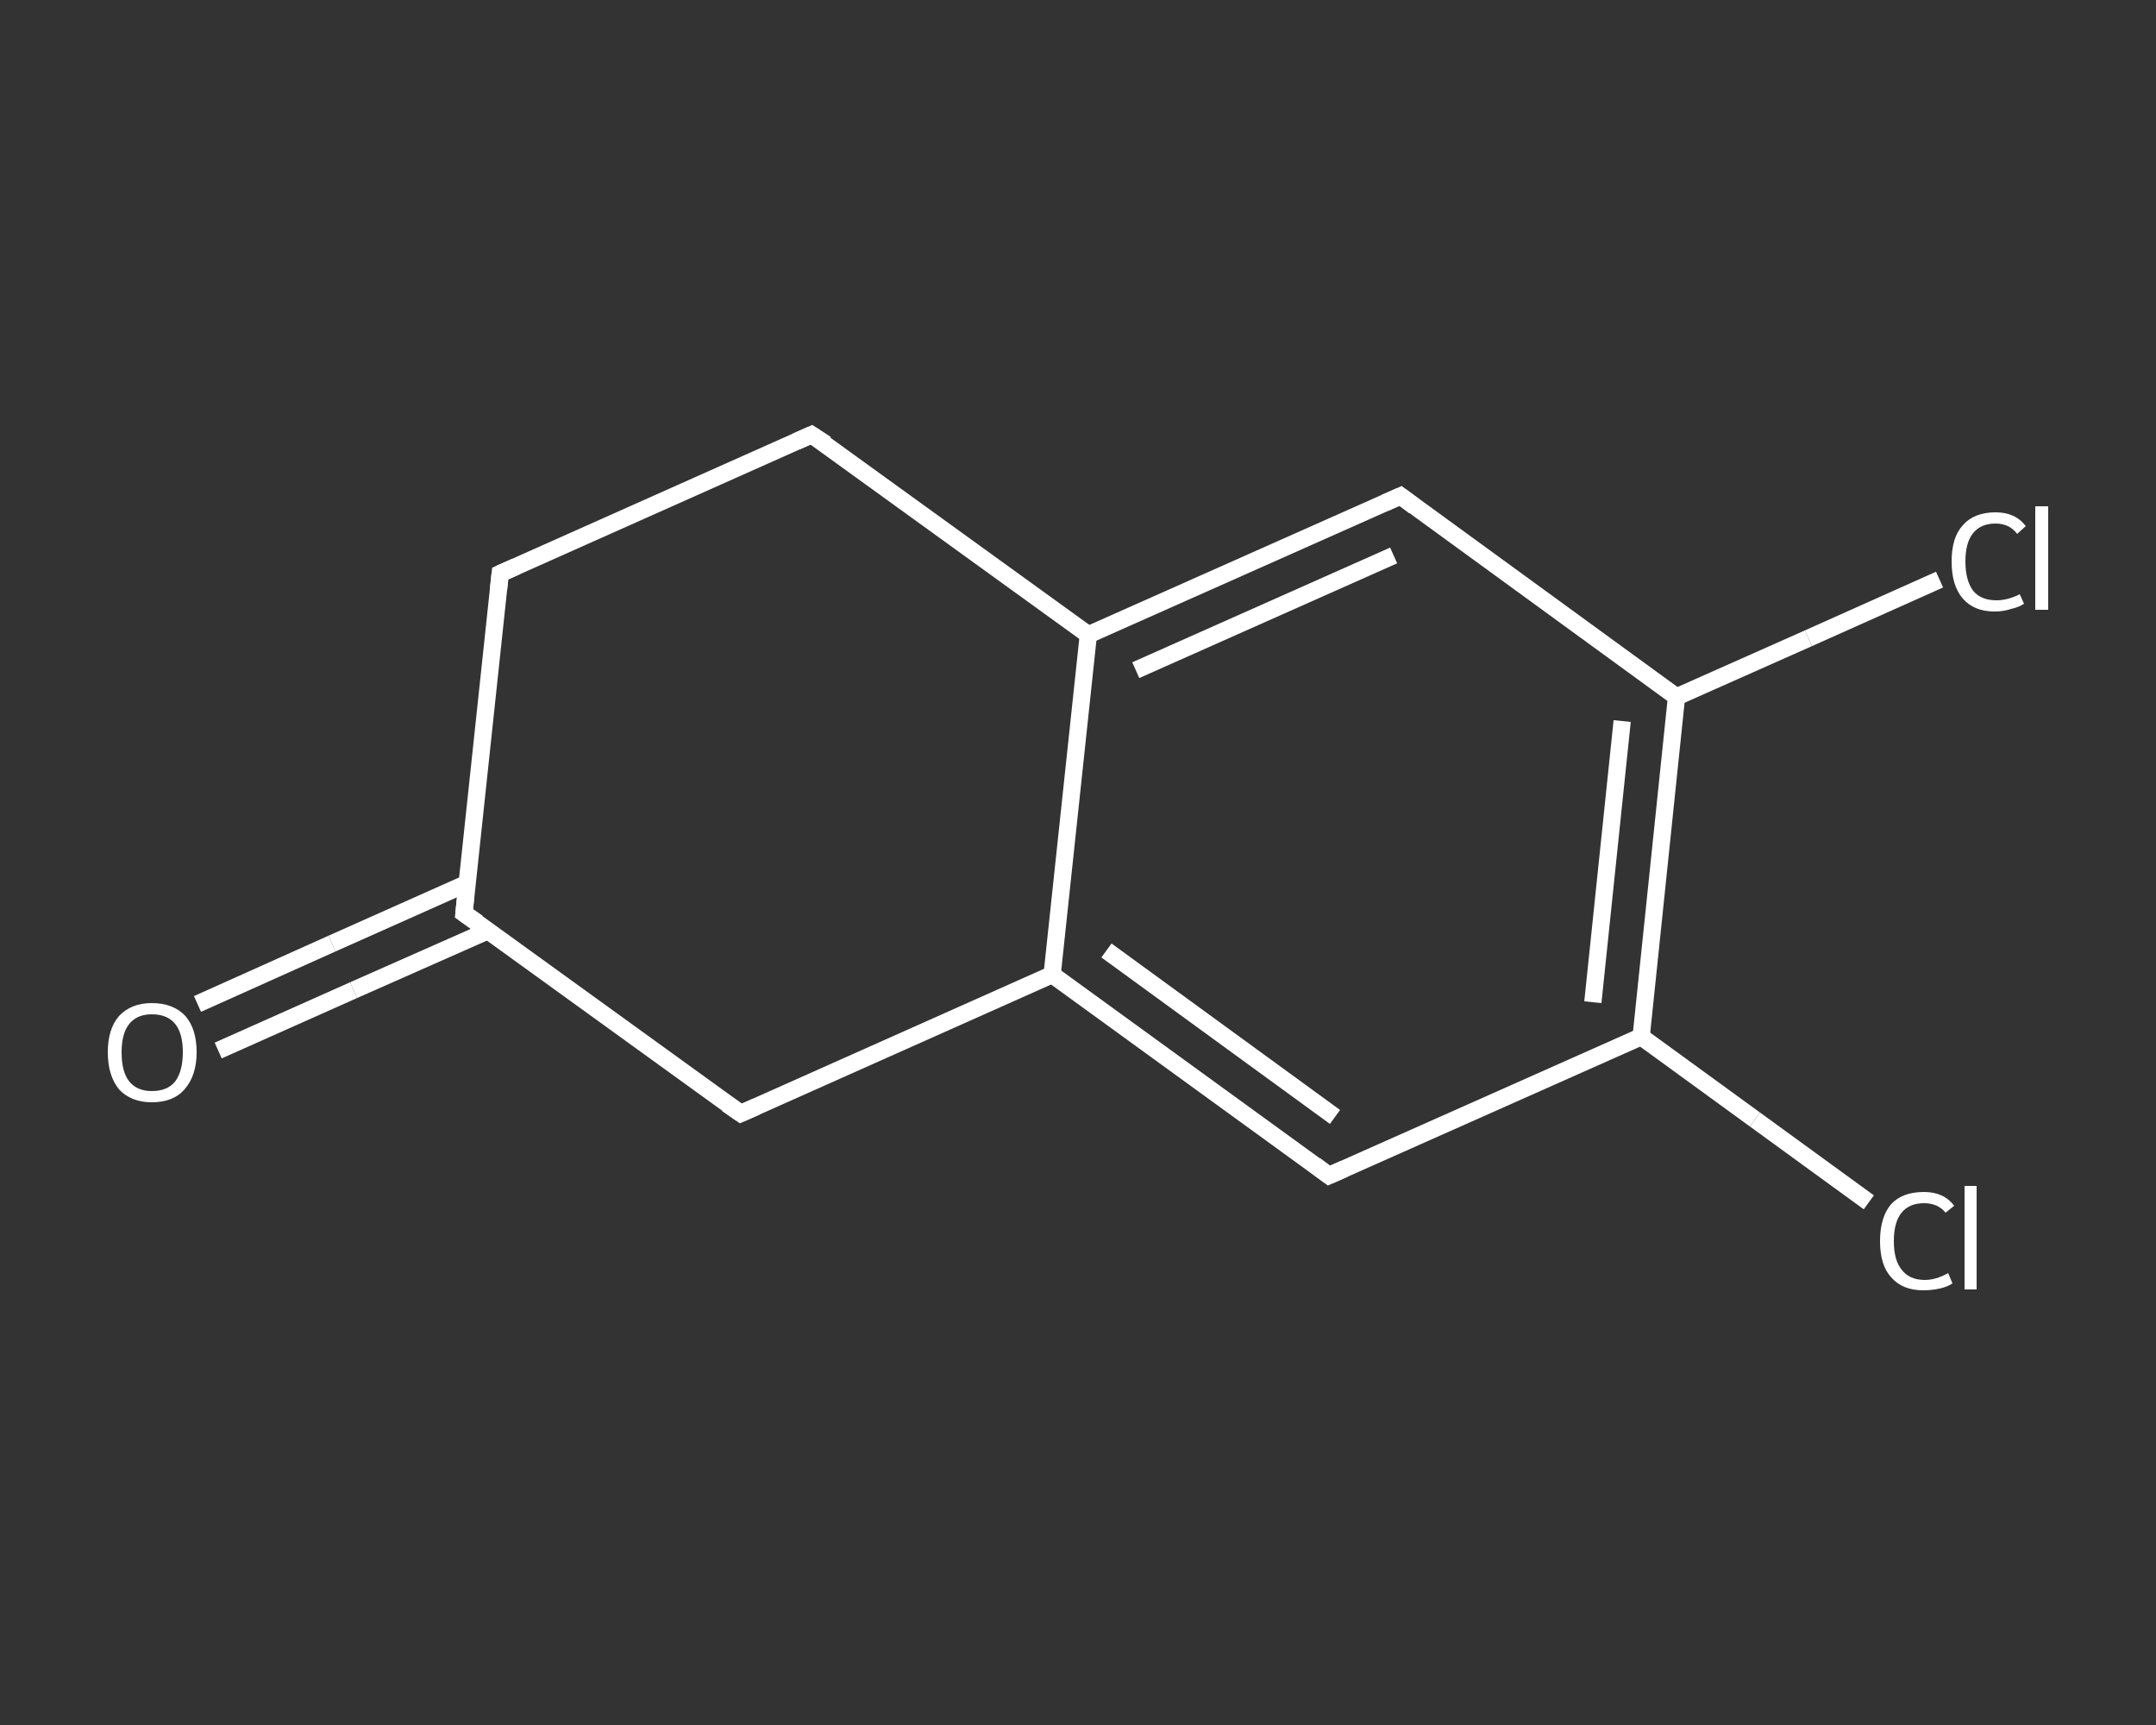 <?xml version='1.0' encoding='iso-8859-1'?>
<svg version='1.1' baseProfile='full'
              xmlns='http://www.w3.org/2000/svg'
                      xmlns:rdkit='http://www.rdkit.org/xml'
                      xmlns:xlink='http://www.w3.org/1999/xlink'
                  xml:space='preserve'
width='250px' height='200px' viewBox='0 0 250 200'>
<rect x="0" y="0" width="250" height="200" fill="#333333" stroke="none"/>
<!-- END OF HEADER -->
<rect style='opacity:1.0;fill:transparent;stroke:none' width='250.0' height='200.0' x='0.0' y='0.0'> </rect>
<path class='bond-0 atom-0 atom-1' d='M 22.9,116.4 L 38.5,109.4' style='fill:none;fill-rule:evenodd;stroke:#FFFFFF;stroke-width:2.0px;stroke-linecap:butt;stroke-linejoin:miter;stroke-opacity:1' />
<path class='bond-0 atom-0 atom-1' d='M 38.5,109.4 L 54.2,102.4' style='fill:none;fill-rule:evenodd;stroke:#FFFFFF;stroke-width:2.0px;stroke-linecap:butt;stroke-linejoin:miter;stroke-opacity:1' />
<path class='bond-0 atom-0 atom-1' d='M 25.3,121.8 L 41.0,114.8' style='fill:none;fill-rule:evenodd;stroke:#FFFFFF;stroke-width:2.0px;stroke-linecap:butt;stroke-linejoin:miter;stroke-opacity:1' />
<path class='bond-0 atom-0 atom-1' d='M 41.0,114.8 L 56.6,107.9' style='fill:none;fill-rule:evenodd;stroke:#FFFFFF;stroke-width:2.0px;stroke-linecap:butt;stroke-linejoin:miter;stroke-opacity:1' />
<path class='bond-1 atom-1 atom-2' d='M 53.8,105.9 L 58.0,66.5' style='fill:none;fill-rule:evenodd;stroke:#FFFFFF;stroke-width:2.0px;stroke-linecap:butt;stroke-linejoin:miter;stroke-opacity:1' />
<path class='bond-2 atom-2 atom-3' d='M 58.0,66.5 L 94.1,50.4' style='fill:none;fill-rule:evenodd;stroke:#FFFFFF;stroke-width:2.0px;stroke-linecap:butt;stroke-linejoin:miter;stroke-opacity:1' />
<path class='bond-3 atom-3 atom-4' d='M 94.1,50.4 L 126.2,73.6' style='fill:none;fill-rule:evenodd;stroke:#FFFFFF;stroke-width:2.0px;stroke-linecap:butt;stroke-linejoin:miter;stroke-opacity:1' />
<path class='bond-4 atom-4 atom-5' d='M 126.2,73.6 L 162.4,57.5' style='fill:none;fill-rule:evenodd;stroke:#FFFFFF;stroke-width:2.0px;stroke-linecap:butt;stroke-linejoin:miter;stroke-opacity:1' />
<path class='bond-4 atom-4 atom-5' d='M 131.7,77.7 L 161.6,64.4' style='fill:none;fill-rule:evenodd;stroke:#FFFFFF;stroke-width:2.0px;stroke-linecap:butt;stroke-linejoin:miter;stroke-opacity:1' />
<path class='bond-5 atom-5 atom-6' d='M 162.4,57.5 L 194.4,80.8' style='fill:none;fill-rule:evenodd;stroke:#FFFFFF;stroke-width:2.0px;stroke-linecap:butt;stroke-linejoin:miter;stroke-opacity:1' />
<path class='bond-6 atom-6 atom-7' d='M 194.4,80.8 L 209.7,74.0' style='fill:none;fill-rule:evenodd;stroke:#FFFFFF;stroke-width:2.0px;stroke-linecap:butt;stroke-linejoin:miter;stroke-opacity:1' />
<path class='bond-6 atom-6 atom-7' d='M 209.7,74.0 L 224.9,67.2' style='fill:none;fill-rule:evenodd;stroke:#FFFFFF;stroke-width:2.0px;stroke-linecap:butt;stroke-linejoin:miter;stroke-opacity:1' />
<path class='bond-7 atom-6 atom-8' d='M 194.4,80.8 L 190.3,120.2' style='fill:none;fill-rule:evenodd;stroke:#FFFFFF;stroke-width:2.0px;stroke-linecap:butt;stroke-linejoin:miter;stroke-opacity:1' />
<path class='bond-7 atom-6 atom-8' d='M 188.1,83.6 L 184.7,116.2' style='fill:none;fill-rule:evenodd;stroke:#FFFFFF;stroke-width:2.0px;stroke-linecap:butt;stroke-linejoin:miter;stroke-opacity:1' />
<path class='bond-8 atom-8 atom-9' d='M 190.3,120.2 L 203.5,129.8' style='fill:none;fill-rule:evenodd;stroke:#FFFFFF;stroke-width:2.0px;stroke-linecap:butt;stroke-linejoin:miter;stroke-opacity:1' />
<path class='bond-8 atom-8 atom-9' d='M 203.5,129.8 L 216.7,139.4' style='fill:none;fill-rule:evenodd;stroke:#FFFFFF;stroke-width:2.0px;stroke-linecap:butt;stroke-linejoin:miter;stroke-opacity:1' />
<path class='bond-9 atom-8 atom-10' d='M 190.3,120.2 L 154.1,136.3' style='fill:none;fill-rule:evenodd;stroke:#FFFFFF;stroke-width:2.0px;stroke-linecap:butt;stroke-linejoin:miter;stroke-opacity:1' />
<path class='bond-10 atom-10 atom-11' d='M 154.1,136.3 L 122.0,113.0' style='fill:none;fill-rule:evenodd;stroke:#FFFFFF;stroke-width:2.0px;stroke-linecap:butt;stroke-linejoin:miter;stroke-opacity:1' />
<path class='bond-10 atom-10 atom-11' d='M 154.8,129.5 L 128.3,110.2' style='fill:none;fill-rule:evenodd;stroke:#FFFFFF;stroke-width:2.0px;stroke-linecap:butt;stroke-linejoin:miter;stroke-opacity:1' />
<path class='bond-11 atom-11 atom-12' d='M 122.0,113.0 L 85.9,129.1' style='fill:none;fill-rule:evenodd;stroke:#FFFFFF;stroke-width:2.0px;stroke-linecap:butt;stroke-linejoin:miter;stroke-opacity:1' />
<path class='bond-12 atom-12 atom-1' d='M 85.9,129.1 L 53.8,105.9' style='fill:none;fill-rule:evenodd;stroke:#FFFFFF;stroke-width:2.0px;stroke-linecap:butt;stroke-linejoin:miter;stroke-opacity:1' />
<path class='bond-13 atom-11 atom-4' d='M 122.0,113.0 L 126.2,73.6' style='fill:none;fill-rule:evenodd;stroke:#FFFFFF;stroke-width:2.0px;stroke-linecap:butt;stroke-linejoin:miter;stroke-opacity:1' />
<path d='M 54.0,103.9 L 53.8,105.9 L 55.4,107.0' style='fill:none;stroke:#FFFFFF;stroke-width:2.0px;stroke-linecap:butt;stroke-linejoin:miter;stroke-opacity:1;' />
<path d='M 57.8,68.4 L 58.0,66.5 L 59.8,65.7' style='fill:none;stroke:#FFFFFF;stroke-width:2.0px;stroke-linecap:butt;stroke-linejoin:miter;stroke-opacity:1;' />
<path d='M 92.3,51.2 L 94.1,50.4 L 95.8,51.5' style='fill:none;stroke:#FFFFFF;stroke-width:2.0px;stroke-linecap:butt;stroke-linejoin:miter;stroke-opacity:1;' />
<path d='M 160.6,58.3 L 162.4,57.5 L 164.0,58.7' style='fill:none;stroke:#FFFFFF;stroke-width:2.0px;stroke-linecap:butt;stroke-linejoin:miter;stroke-opacity:1;' />
<path d='M 155.9,135.5 L 154.1,136.3 L 152.5,135.1' style='fill:none;stroke:#FFFFFF;stroke-width:2.0px;stroke-linecap:butt;stroke-linejoin:miter;stroke-opacity:1;' />
<path d='M 87.7,128.3 L 85.9,129.1 L 84.3,128.0' style='fill:none;stroke:#FFFFFF;stroke-width:2.0px;stroke-linecap:butt;stroke-linejoin:miter;stroke-opacity:1;' />
<path class='atom-0' d='M 12.5 122.0
Q 12.5 119.3, 13.8 117.8
Q 15.2 116.3, 17.6 116.3
Q 20.1 116.3, 21.5 117.8
Q 22.8 119.3, 22.8 122.0
Q 22.8 124.7, 21.4 126.3
Q 20.1 127.8, 17.6 127.8
Q 15.2 127.8, 13.8 126.3
Q 12.5 124.7, 12.5 122.0
M 17.6 126.5
Q 19.4 126.5, 20.3 125.4
Q 21.2 124.2, 21.2 122.0
Q 21.2 119.8, 20.3 118.7
Q 19.4 117.6, 17.6 117.6
Q 15.9 117.6, 15.0 118.7
Q 14.1 119.8, 14.1 122.0
Q 14.1 124.3, 15.0 125.4
Q 15.9 126.5, 17.6 126.5
' fill='#FFFFFF'/>
<path class='atom-7' d='M 226.3 65.1
Q 226.3 62.3, 227.6 60.9
Q 228.9 59.4, 231.4 59.4
Q 233.7 59.4, 234.9 61.0
L 233.9 61.9
Q 233.0 60.7, 231.4 60.7
Q 229.7 60.7, 228.8 61.8
Q 227.9 62.9, 227.9 65.1
Q 227.9 67.3, 228.8 68.5
Q 229.7 69.6, 231.5 69.6
Q 232.8 69.6, 234.2 68.9
L 234.7 70.0
Q 234.1 70.4, 233.2 70.6
Q 232.3 70.9, 231.3 70.9
Q 228.9 70.9, 227.6 69.4
Q 226.3 67.9, 226.3 65.1
' fill='#FFFFFF'/>
<path class='atom-7' d='M 236.0 58.7
L 237.5 58.7
L 237.5 70.7
L 236.0 70.7
L 236.0 58.7
' fill='#FFFFFF'/>
<path class='atom-9' d='M 218.0 143.9
Q 218.0 141.1, 219.3 139.6
Q 220.6 138.2, 223.1 138.2
Q 225.4 138.2, 226.6 139.8
L 225.6 140.6
Q 224.7 139.5, 223.1 139.5
Q 221.4 139.5, 220.5 140.6
Q 219.6 141.7, 219.6 143.9
Q 219.6 146.1, 220.5 147.2
Q 221.4 148.4, 223.2 148.4
Q 224.5 148.4, 225.9 147.6
L 226.4 148.8
Q 225.8 149.2, 224.9 149.4
Q 224.0 149.6, 223.0 149.6
Q 220.6 149.6, 219.3 148.1
Q 218.0 146.7, 218.0 143.9
' fill='#FFFFFF'/>
<path class='atom-9' d='M 227.8 137.5
L 229.2 137.5
L 229.2 149.5
L 227.8 149.5
L 227.8 137.5
' fill='#FFFFFF'/>
</svg>
